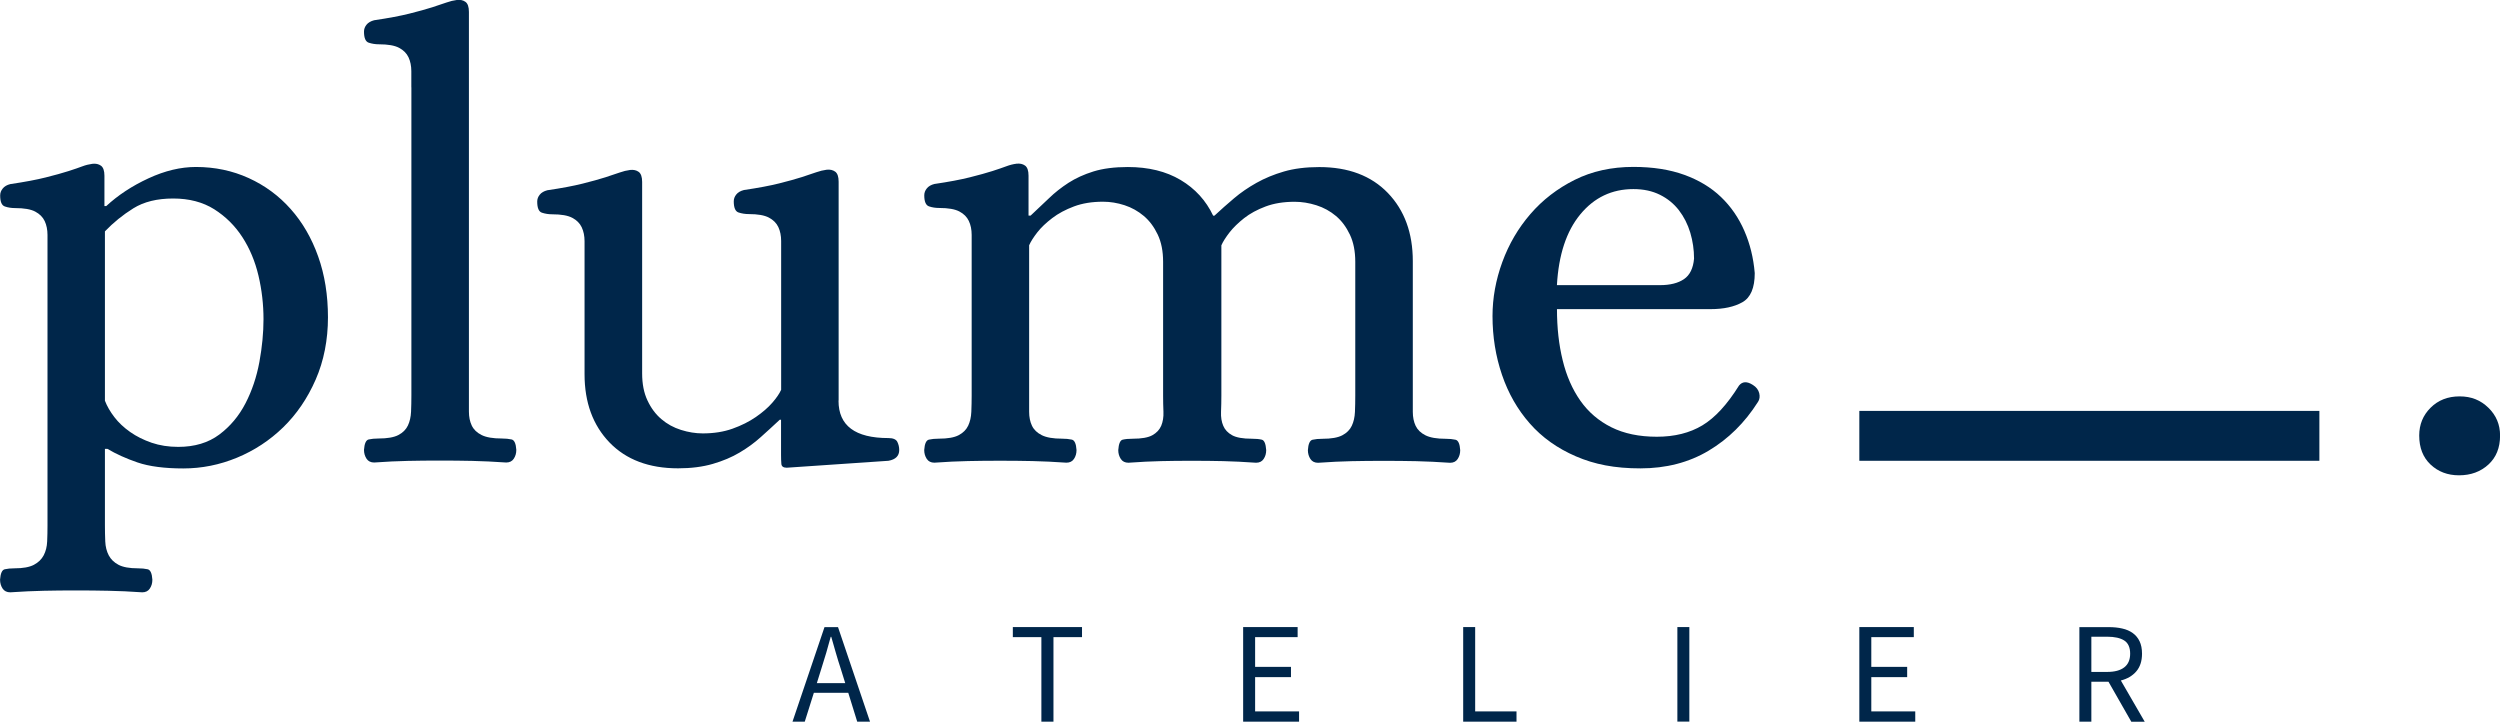 <?xml version="1.0" encoding="UTF-8"?>
<svg xmlns="http://www.w3.org/2000/svg" width="194" height="56" viewBox="0 0 194 56" fill="none">
  <g id="logo_plume_atelier" clip-path="url(#clip0_4295_202)">
    <path id="Vector" d="M8.237 15.998C9.153 15.15 10.246 14.428 11.523 13.838C12.796 13.249 14.022 12.957 15.201 12.957C16.672 12.957 18.035 13.245 19.295 13.817C20.551 14.389 21.64 15.189 22.556 16.221C23.472 17.249 24.182 18.475 24.689 19.899C25.197 21.322 25.45 22.897 25.45 24.63C25.45 26.363 25.132 28.006 24.495 29.46C23.859 30.914 23.016 32.148 21.971 33.164C20.925 34.179 19.73 34.962 18.392 35.516C17.05 36.071 15.661 36.351 14.224 36.351C12.788 36.351 11.57 36.196 10.671 35.886C9.772 35.577 8.994 35.224 8.34 34.833H8.142V40.764C8.142 41.19 8.151 41.607 8.168 42.016C8.185 42.424 8.276 42.785 8.439 43.095C8.603 43.405 8.856 43.65 9.2 43.831C9.544 44.011 10.043 44.102 10.697 44.102C10.99 44.102 11.243 44.127 11.459 44.175C11.669 44.222 11.794 44.493 11.824 44.983C11.824 45.246 11.76 45.474 11.626 45.672C11.497 45.869 11.299 45.964 11.037 45.964C10.086 45.9 9.213 45.856 8.413 45.844C7.613 45.826 6.77 45.818 5.888 45.818C5.007 45.818 4.172 45.826 3.389 45.844C2.607 45.861 1.738 45.9 0.792 45.964C0.529 45.964 0.331 45.865 0.202 45.672C0.073 45.474 0.004 45.246 0.004 44.983C0.039 44.493 0.159 44.222 0.37 44.175C0.581 44.127 0.835 44.102 1.131 44.102C1.785 44.102 2.284 44.011 2.628 43.831C2.972 43.65 3.226 43.405 3.389 43.095C3.553 42.785 3.643 42.424 3.66 42.016C3.678 41.607 3.686 41.19 3.686 40.764V18.234C3.686 17.826 3.613 17.464 3.467 17.154C3.321 16.845 3.075 16.6 2.731 16.419C2.387 16.238 1.871 16.148 1.187 16.148C0.895 16.148 0.624 16.109 0.379 16.023C0.133 15.941 0.013 15.658 0.013 15.167C0.013 14.97 0.078 14.793 0.211 14.63C0.34 14.466 0.538 14.35 0.8 14.286C1.91 14.122 2.826 13.95 3.544 13.769C4.263 13.589 4.852 13.425 5.308 13.279C5.764 13.133 6.125 13.008 6.387 12.909C6.65 12.81 6.908 12.746 7.17 12.711C7.433 12.681 7.652 12.729 7.833 12.858C8.013 12.987 8.104 13.249 8.104 13.64V15.993H8.25L8.237 15.998ZM13.829 34.678C15.102 34.678 16.164 34.359 17.016 33.723C17.867 33.086 18.543 32.278 19.05 31.297C19.558 30.316 19.915 29.245 20.13 28.084C20.341 26.923 20.448 25.821 20.448 24.772C20.448 23.628 20.319 22.501 20.057 21.387C19.794 20.277 19.377 19.279 18.805 18.398C18.233 17.516 17.506 16.797 16.624 16.238C15.743 15.684 14.68 15.404 13.437 15.404C12.194 15.404 11.166 15.658 10.349 16.165C9.532 16.673 8.796 17.271 8.142 17.954V31.095C8.306 31.521 8.551 31.946 8.878 32.372C9.205 32.798 9.613 33.181 10.104 33.525C10.594 33.869 11.149 34.144 11.773 34.359C12.392 34.57 13.08 34.678 13.833 34.678H13.829Z" fill="#00264A"></path>
    <path id="Vector_2" d="M31.919 6.776V5.524C31.919 5.115 31.846 4.758 31.7 4.444C31.554 4.135 31.309 3.89 30.965 3.709C30.62 3.528 30.104 3.438 29.42 3.438C29.128 3.438 28.857 3.395 28.612 3.313C28.366 3.231 28.246 2.943 28.246 2.453C28.246 2.255 28.311 2.079 28.444 1.915C28.573 1.752 28.771 1.64 29.033 1.571C30.143 1.408 31.059 1.236 31.777 1.055C32.496 0.874 33.085 0.711 33.541 0.565C33.997 0.418 34.367 0.294 34.646 0.195C34.922 0.096 35.193 0.031 35.455 -0.003C35.717 -0.033 35.937 0.014 36.117 0.143C36.298 0.272 36.388 0.535 36.388 0.926V31.942C36.388 32.351 36.461 32.712 36.608 33.022C36.754 33.331 37.008 33.577 37.369 33.757C37.726 33.938 38.251 34.028 38.939 34.028C39.231 34.028 39.485 34.054 39.7 34.101C39.911 34.149 40.036 34.42 40.066 34.91C40.066 35.172 40.001 35.4 39.868 35.598C39.739 35.796 39.541 35.891 39.279 35.891C38.328 35.826 37.455 35.783 36.655 35.766C35.855 35.749 35.012 35.74 34.13 35.74C33.248 35.74 32.414 35.749 31.631 35.766C30.848 35.783 29.98 35.822 29.033 35.891C28.771 35.891 28.573 35.792 28.444 35.598C28.315 35.4 28.246 35.172 28.246 34.91C28.28 34.42 28.401 34.149 28.612 34.101C28.823 34.054 29.076 34.028 29.373 34.028C30.061 34.028 30.573 33.938 30.917 33.757C31.261 33.577 31.506 33.331 31.653 33.022C31.799 32.712 31.881 32.351 31.898 31.942C31.915 31.534 31.924 31.116 31.924 30.69V6.776H31.919Z" fill="#00264A"></path>
    <path id="Vector_3" d="M65.069 31.099C65.069 33.03 66.359 33.994 68.944 33.994C69.301 33.994 69.534 34.093 69.632 34.286C69.731 34.484 69.779 34.695 69.779 34.923C69.779 35.379 69.499 35.658 68.944 35.757L61.052 36.295C60.789 36.295 60.652 36.196 60.634 36.002C60.617 35.805 60.609 35.577 60.609 35.314V32.57H60.51C60.019 33.03 59.529 33.478 59.039 33.916C58.548 34.359 58.002 34.759 57.396 35.116C56.789 35.478 56.097 35.77 55.314 35.998C54.531 36.226 53.632 36.342 52.617 36.342C50.363 36.342 48.587 35.671 47.296 34.334C46.006 32.992 45.361 31.228 45.361 29.039V18.716C45.361 18.307 45.288 17.95 45.141 17.636C44.995 17.326 44.75 17.081 44.406 16.901C44.062 16.72 43.546 16.63 42.862 16.63C42.569 16.63 42.298 16.587 42.053 16.505C41.808 16.423 41.688 16.135 41.688 15.645C41.688 15.447 41.752 15.271 41.885 15.107C42.014 14.944 42.212 14.832 42.475 14.763C43.584 14.6 44.501 14.428 45.219 14.247C45.937 14.066 46.526 13.903 46.982 13.757C47.438 13.61 47.808 13.486 48.088 13.387C48.363 13.288 48.634 13.223 48.896 13.189C49.159 13.159 49.378 13.206 49.559 13.335C49.739 13.464 49.83 13.726 49.83 14.118V28.974C49.83 29.791 49.967 30.497 50.247 31.082C50.522 31.671 50.883 32.153 51.327 32.527C51.77 32.906 52.273 33.181 52.845 33.361C53.417 33.542 53.98 33.632 54.535 33.632C55.387 33.632 56.153 33.512 56.841 33.267C57.529 33.022 58.131 32.721 58.656 32.359C59.176 31.998 59.602 31.632 59.929 31.254C60.256 30.88 60.484 30.544 60.617 30.247V18.699C60.617 18.29 60.544 17.933 60.398 17.619C60.252 17.309 60.006 17.064 59.662 16.884C59.318 16.703 58.802 16.613 58.118 16.613C57.826 16.613 57.555 16.57 57.309 16.488C57.064 16.406 56.94 16.118 56.94 15.627C56.94 15.43 57.004 15.253 57.138 15.09C57.267 14.926 57.464 14.815 57.727 14.746C58.837 14.582 59.753 14.41 60.471 14.23C61.189 14.049 61.779 13.886 62.234 13.739C62.69 13.593 63.06 13.468 63.336 13.369C63.615 13.271 63.882 13.206 64.144 13.171C64.406 13.141 64.626 13.189 64.807 13.318C64.987 13.447 65.078 13.709 65.078 14.101V31.065L65.069 31.099Z" fill="#00264A"></path>
    <path id="Vector_4" d="M79.826 16.733H79.973C80.463 16.277 80.936 15.825 81.397 15.387C81.852 14.944 82.36 14.548 82.915 14.187C83.47 13.83 84.115 13.533 84.85 13.305C85.586 13.077 86.476 12.961 87.521 12.961C89.121 12.961 90.489 13.296 91.616 13.967C92.743 14.638 93.586 15.563 94.141 16.737H94.24C94.73 16.281 95.238 15.83 95.758 15.391C96.279 14.948 96.859 14.552 97.5 14.191C98.137 13.834 98.847 13.537 99.634 13.309C100.416 13.081 101.333 12.965 102.378 12.965C104.632 12.965 106.408 13.636 107.698 14.974C108.989 16.316 109.634 18.079 109.634 20.269V31.964C109.634 32.372 109.707 32.733 109.853 33.043C110 33.353 110.253 33.598 110.615 33.779C110.972 33.959 111.496 34.05 112.185 34.05C112.477 34.05 112.731 34.075 112.946 34.123C113.157 34.17 113.281 34.441 113.312 34.931C113.312 35.194 113.247 35.422 113.114 35.62C112.985 35.818 112.787 35.912 112.524 35.912C111.574 35.848 110.701 35.805 109.901 35.787C109.101 35.77 108.258 35.762 107.376 35.762C106.494 35.762 105.66 35.77 104.877 35.787C104.094 35.805 103.225 35.843 102.279 35.912C102.017 35.912 101.819 35.813 101.69 35.62C101.561 35.422 101.492 35.194 101.492 34.931C101.522 34.441 101.647 34.17 101.857 34.123C102.068 34.075 102.322 34.05 102.619 34.05C103.307 34.05 103.819 33.959 104.163 33.779C104.507 33.598 104.752 33.353 104.898 33.043C105.045 32.733 105.126 32.372 105.144 31.964C105.161 31.555 105.169 31.138 105.169 30.712V20.316C105.169 19.499 105.032 18.797 104.752 18.208C104.473 17.619 104.116 17.137 103.673 16.763C103.229 16.389 102.722 16.109 102.154 15.929C101.582 15.748 101.019 15.658 100.464 15.658C99.612 15.658 98.864 15.778 98.21 16.023C97.556 16.268 97.001 16.57 96.541 16.931C96.085 17.292 95.707 17.658 95.414 18.032C95.122 18.41 94.907 18.742 94.778 19.038V30.708C94.778 31.133 94.769 31.551 94.752 31.959C94.735 32.368 94.79 32.729 94.924 33.039C95.053 33.349 95.285 33.594 95.612 33.774C95.939 33.955 96.447 34.045 97.13 34.045C97.457 34.045 97.72 34.071 97.913 34.118C98.111 34.166 98.223 34.437 98.257 34.927C98.257 35.19 98.193 35.417 98.059 35.615C97.93 35.813 97.733 35.908 97.47 35.908C96.52 35.843 95.672 35.8 94.919 35.783C94.167 35.766 93.35 35.757 92.468 35.757C91.586 35.757 90.825 35.766 90.089 35.783C89.354 35.8 88.511 35.839 87.564 35.908C87.302 35.908 87.104 35.809 86.975 35.615C86.846 35.417 86.777 35.19 86.777 34.927C86.812 34.437 86.924 34.166 87.121 34.118C87.319 34.071 87.577 34.045 87.904 34.045C88.592 34.045 89.096 33.955 89.423 33.774C89.749 33.594 89.977 33.349 90.111 33.039C90.24 32.729 90.3 32.368 90.283 31.959C90.266 31.551 90.257 31.133 90.257 30.708V20.312C90.257 19.494 90.119 18.793 89.84 18.204C89.56 17.615 89.203 17.133 88.76 16.759C88.317 16.385 87.818 16.105 87.263 15.924C86.709 15.744 86.154 15.653 85.594 15.653C84.743 15.653 83.994 15.774 83.341 16.019C82.687 16.264 82.123 16.565 81.65 16.927C81.177 17.288 80.79 17.653 80.498 18.028C80.205 18.406 79.99 18.737 79.861 19.034V31.955C79.861 32.364 79.934 32.725 80.08 33.035C80.227 33.344 80.48 33.589 80.842 33.77C81.203 33.951 81.723 34.041 82.412 34.041C82.704 34.041 82.958 34.067 83.173 34.114C83.384 34.161 83.508 34.432 83.538 34.923C83.538 35.185 83.474 35.413 83.341 35.611C83.212 35.809 83.014 35.904 82.751 35.904C81.801 35.839 80.928 35.796 80.128 35.779C79.328 35.762 78.485 35.753 77.603 35.753C76.721 35.753 75.887 35.762 75.104 35.779C74.321 35.796 73.452 35.835 72.506 35.904C72.243 35.904 72.046 35.805 71.917 35.611C71.788 35.413 71.719 35.185 71.719 34.923C71.753 34.432 71.874 34.161 72.089 34.114C72.299 34.067 72.553 34.041 72.85 34.041C73.538 34.041 74.05 33.951 74.394 33.77C74.738 33.589 74.983 33.344 75.13 33.035C75.276 32.725 75.358 32.364 75.375 31.955C75.392 31.546 75.401 31.129 75.401 30.703V18.226C75.401 17.817 75.328 17.456 75.181 17.146C75.035 16.836 74.79 16.591 74.446 16.41C74.102 16.23 73.585 16.139 72.902 16.139C72.609 16.139 72.338 16.101 72.093 16.015C71.848 15.933 71.723 15.649 71.723 15.159C71.723 14.961 71.788 14.784 71.921 14.621C72.05 14.458 72.248 14.341 72.51 14.277C73.62 14.114 74.536 13.941 75.254 13.761C75.973 13.58 76.562 13.417 77.018 13.271C77.474 13.124 77.835 12.999 78.097 12.901C78.36 12.802 78.618 12.737 78.88 12.703C79.143 12.673 79.362 12.72 79.543 12.849C79.723 12.978 79.814 13.24 79.814 13.632V16.72L79.826 16.733Z" fill="#00264A"></path>
    <path id="Vector_5" d="M136.413 31.198C135.398 32.798 134.125 34.058 132.589 34.974C131.054 35.891 129.286 36.346 127.295 36.346C125.303 36.346 123.733 36.037 122.292 35.413C120.856 34.794 119.66 33.942 118.714 32.862C117.763 31.783 117.045 30.527 116.554 29.086C116.064 27.649 115.819 26.127 115.819 24.527C115.819 23.12 116.073 21.722 116.58 20.333C117.088 18.944 117.815 17.701 118.761 16.608C119.707 15.511 120.851 14.63 122.193 13.959C123.535 13.288 125.054 12.952 126.753 12.952C128.258 12.952 129.574 13.159 130.701 13.567C131.828 13.976 132.779 14.548 133.544 15.283C134.314 16.019 134.916 16.892 135.359 17.907C135.802 18.922 136.069 20.015 136.168 21.193C136.168 22.337 135.85 23.09 135.213 23.451C134.576 23.813 133.751 23.989 132.736 23.989H120.821C120.821 25.43 120.967 26.75 121.264 27.959C121.557 29.168 122.017 30.213 122.636 31.095C123.256 31.977 124.06 32.665 125.041 33.155C126.021 33.645 127.2 33.891 128.572 33.891C129.944 33.891 131.123 33.598 132.103 33.009C133.084 32.419 134.03 31.392 134.946 29.921C135.209 29.594 135.566 29.576 136.026 29.873C136.288 30.037 136.452 30.252 136.516 30.51C136.581 30.772 136.546 31 136.417 31.194L136.413 31.198ZM128.813 22.127C129.596 22.127 130.219 21.972 130.675 21.662C131.131 21.352 131.394 20.819 131.458 20.066C131.458 19.378 131.359 18.712 131.166 18.058C130.968 17.404 130.675 16.823 130.284 16.316C129.892 15.808 129.402 15.408 128.813 15.116C128.224 14.823 127.54 14.673 126.753 14.673C125.084 14.673 123.712 15.326 122.632 16.634C121.552 17.942 120.95 19.77 120.817 22.127H128.809H128.813Z" fill="#00264A"></path>
    <path id="Vector_6" d="M65.826 53.762H63.155L62.45 55.999H61.499L63.981 48.665H65.03L67.512 55.999H66.519L65.826 53.762ZM65.59 53.01L65.241 51.891C65.108 51.483 64.979 51.074 64.863 50.665C64.742 50.257 64.622 49.844 64.506 49.418H64.463C64.351 49.844 64.235 50.257 64.114 50.665C63.994 51.074 63.869 51.478 63.736 51.891L63.387 53.01H65.59Z" fill="#00264A"></path>
    <path id="Vector_7" d="M80.811 49.444H78.596V48.661H83.964V49.444H81.749V55.999H80.811V49.444Z" fill="#00264A"></path>
    <path id="Vector_8" d="M96.468 48.661H100.696V49.444H97.397V51.749H100.18V52.545H97.397V55.207H100.808V56.003H96.468V48.669V48.661Z" fill="#00264A"></path>
    <path id="Vector_9" d="M113.543 48.661H114.473V55.203H117.681V55.999H113.543V48.665V48.661Z" fill="#00264A"></path>
    <path id="Vector_10" d="M130.164 48.661H131.093V55.995H130.164V48.661Z" fill="#00264A"></path>
    <path id="Vector_11" d="M144.284 48.661H148.512V49.444H145.213V51.749H147.996V52.545H145.213V55.207H148.624V56.003H144.284V48.669V48.661Z" fill="#00264A"></path>
    <path id="Vector_12" d="M165.386 55.999L163.618 52.902H162.289V55.999H161.36V48.665H163.653C164.027 48.665 164.371 48.7 164.685 48.773C165.003 48.842 165.274 48.962 165.502 49.126C165.73 49.289 165.907 49.504 166.031 49.762C166.156 50.024 166.221 50.343 166.221 50.725C166.221 51.298 166.07 51.758 165.773 52.102C165.477 52.446 165.077 52.678 164.578 52.807L166.431 56.007H165.382L165.386 55.999ZM162.289 52.141H163.52C164.092 52.141 164.535 52.025 164.84 51.788C165.145 51.556 165.3 51.199 165.3 50.721C165.3 50.244 165.145 49.895 164.84 49.702C164.535 49.508 164.096 49.409 163.52 49.409H162.289V52.141Z" fill="#00264A"></path>
    <path id="Vector_13" d="M179.984 31.886H144.284V35.757H179.984V31.886Z" fill="#00264A"></path>
    <path id="Vector_14" d="M190.819 36.884C189.937 36.884 189.202 36.605 188.613 36.05C188.023 35.495 187.731 34.742 187.731 33.796C187.731 32.949 188.023 32.226 188.613 31.641C189.202 31.052 189.955 30.759 190.867 30.759C191.778 30.759 192.492 31.052 193.099 31.641C193.705 32.23 194.006 32.949 194.006 33.796C194.006 34.746 193.705 35.495 193.099 36.05C192.492 36.605 191.735 36.884 190.819 36.884Z" fill="#00264A"></path>
  </g>
  <defs>
    <clipPath id="clip0_4295_202">
      <rect width="194.007" height="56" fill="white"></rect>
    </clipPath>
  </defs>
</svg>
